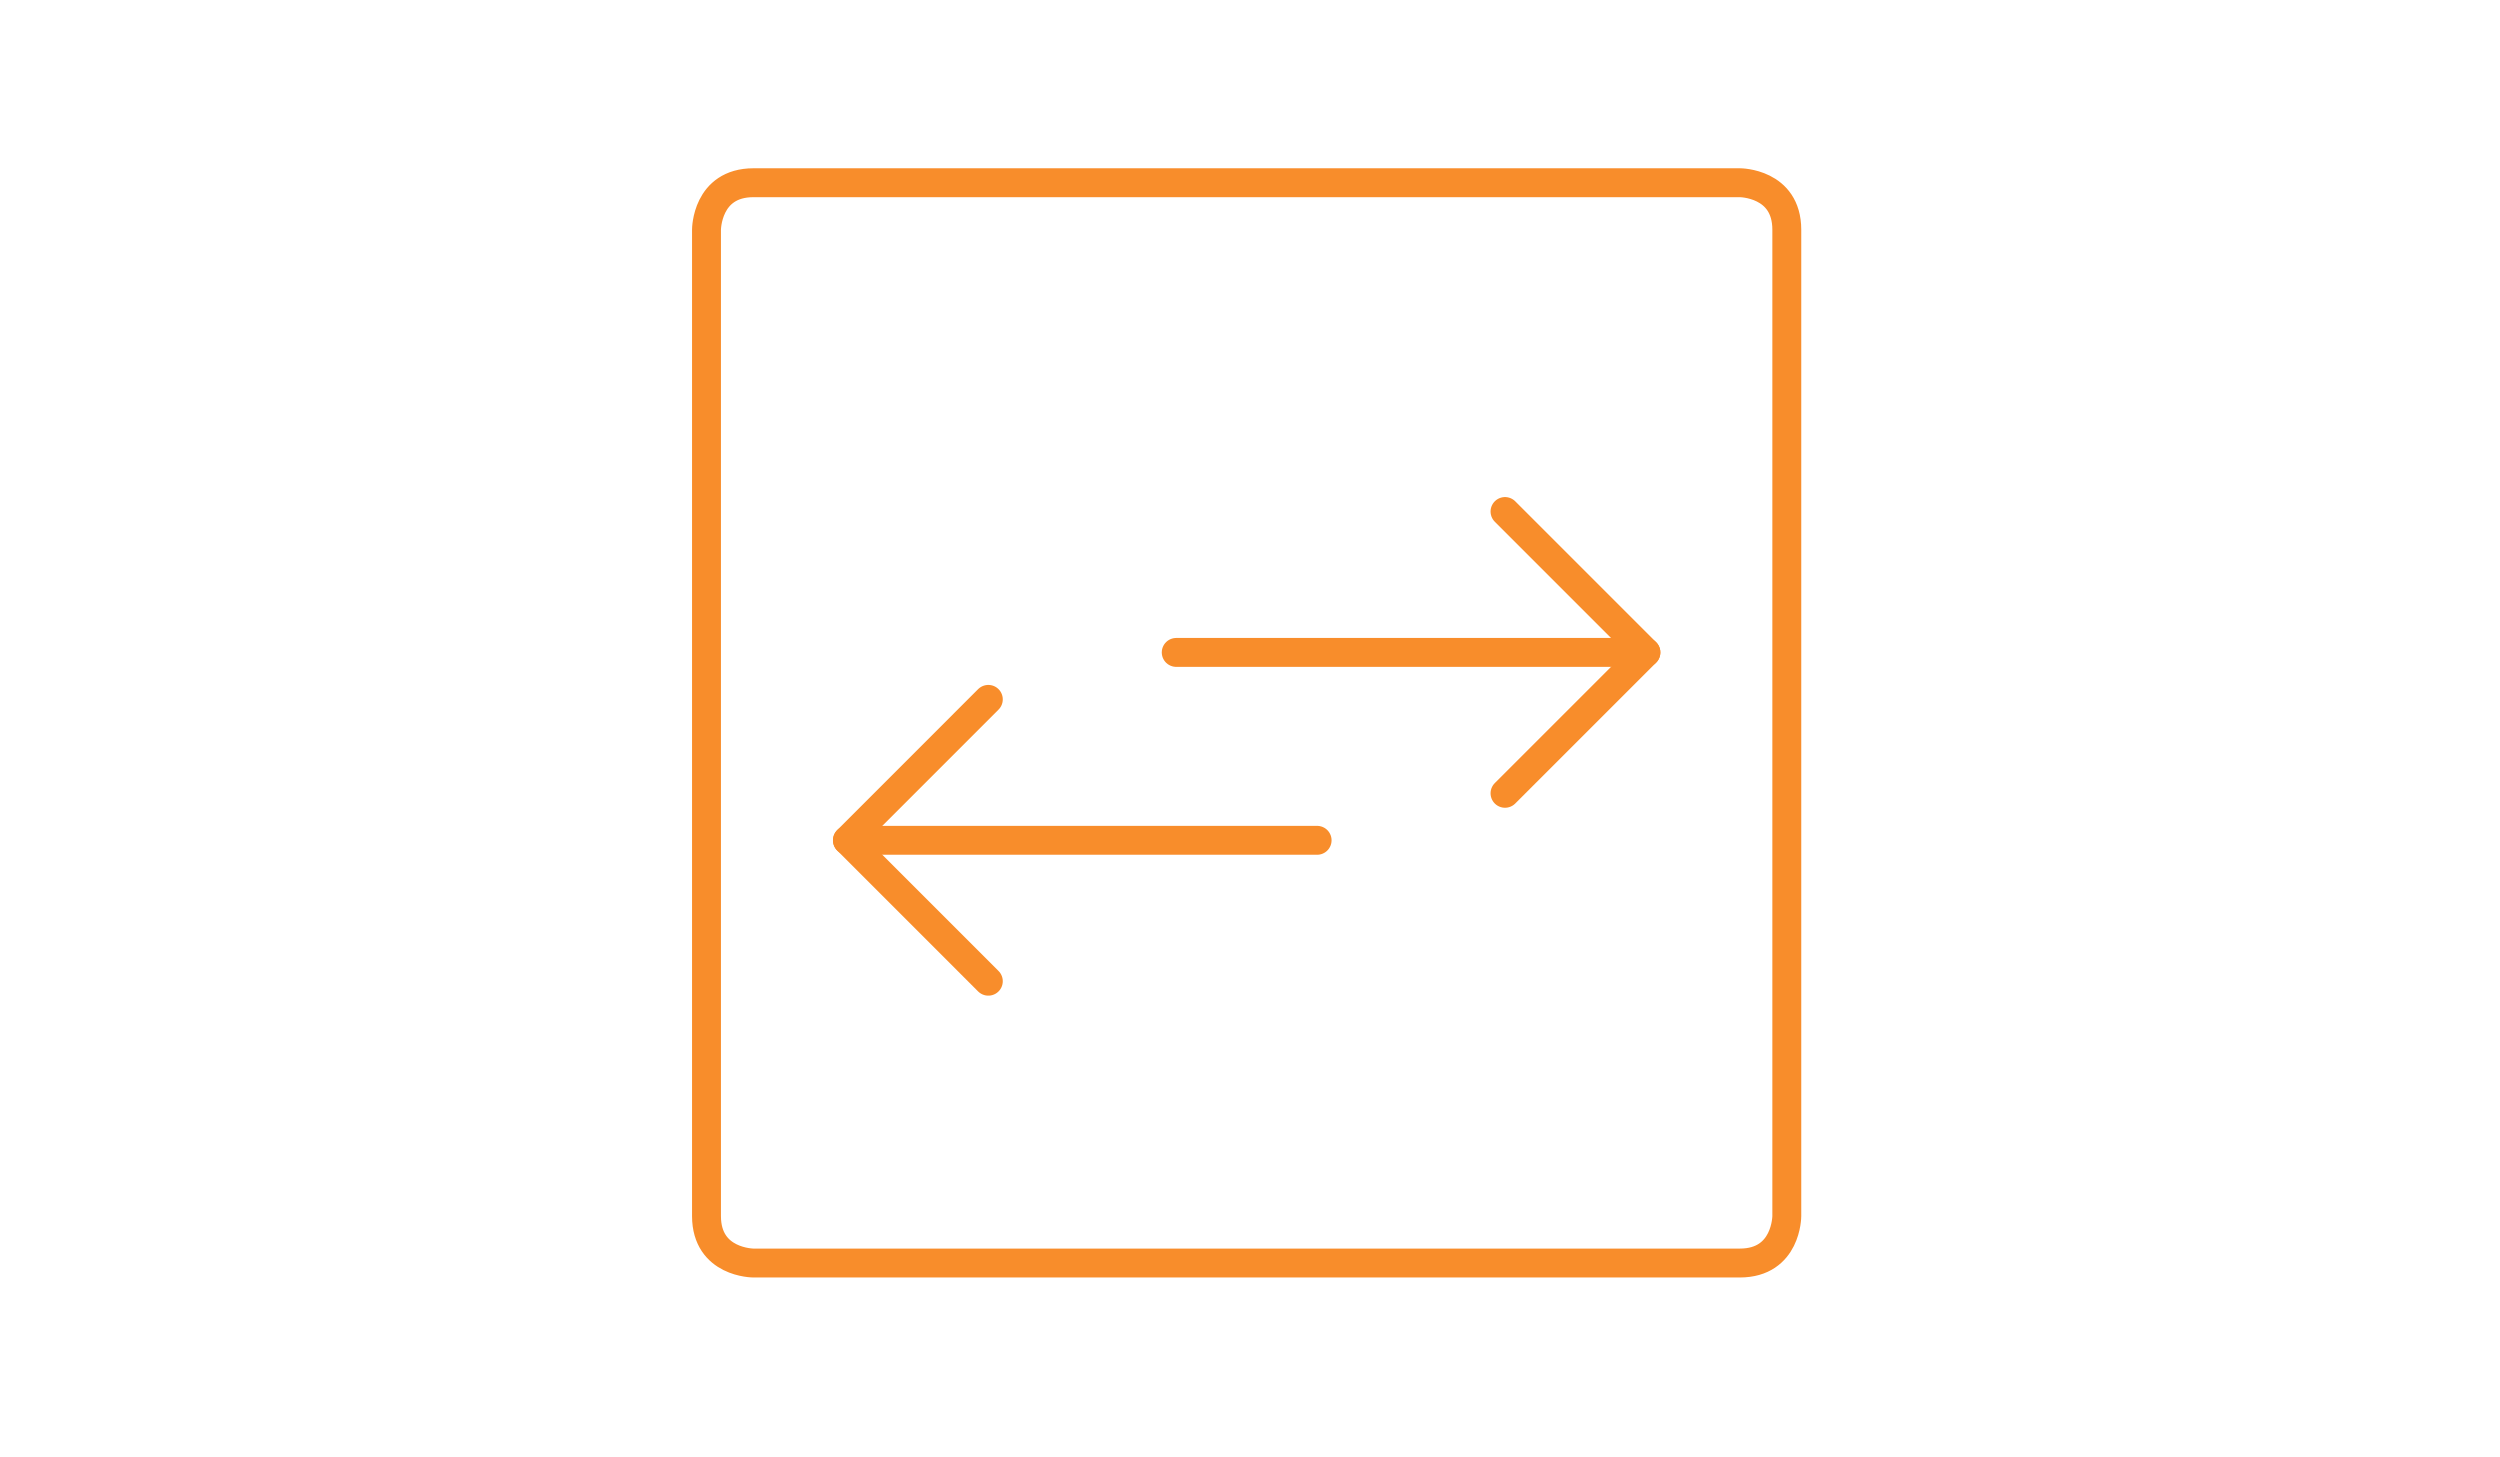 <?xml version="1.0" encoding="UTF-8"?>
<svg xmlns="http://www.w3.org/2000/svg" xmlns:xlink="http://www.w3.org/1999/xlink" width="350" zoomAndPan="magnify" viewBox="0 0 262.5 153" height="204" preserveAspectRatio="xMidYMid meet" version="1.0">
  <path stroke-linecap="round" transform="matrix(0.607, 0, 0, 0.607, 71.717, 16.719)" fill="none" stroke-linejoin="round" d="M 166.562 85.312 L 85.315 85.312 " stroke="#f88d2b" stroke-width="5" stroke-opacity="1" stroke-miterlimit="4"></path>
  <path stroke-linecap="round" transform="matrix(0.607, 0, 0, 0.607, 71.717, 16.719)" fill="none" stroke-linejoin="round" d="M 109.687 117.815 L 28.44 117.815 " stroke="#f88d2b" stroke-width="5" stroke-opacity="1" stroke-miterlimit="4"></path>
  <path stroke-linecap="round" transform="matrix(0.607, 0, 0, 0.607, 71.717, 16.719)" fill="none" stroke-linejoin="round" d="M 142.19 109.684 L 166.562 85.312 L 142.19 60.94 " stroke="#f88d2b" stroke-width="5" stroke-opacity="1" stroke-miterlimit="4"></path>
  <path stroke-linecap="round" transform="matrix(0.607, 0, 0, 0.607, 71.717, 16.719)" fill="none" stroke-linejoin="round" d="M 52.812 142.187 L 28.44 117.815 L 52.812 93.436 " stroke="#f88d2b" stroke-width="5" stroke-opacity="1" stroke-miterlimit="4"></path>
  <path stroke-linecap="round" transform="matrix(0.607, 0, 0, 0.607, 71.717, 16.719)" fill="none" stroke-linejoin="round" d="M 12.185 4.065 L 182.81 4.065 C 182.81 4.065 190.934 4.065 190.934 12.189 L 190.934 182.814 C 190.934 182.814 190.934 190.938 182.81 190.938 L 12.185 190.938 C 12.185 190.938 4.061 190.938 4.061 182.814 L 4.061 12.189 C 4.061 12.189 4.061 4.065 12.185 4.065 " stroke="#f88d2b" stroke-width="5" stroke-opacity="1" stroke-miterlimit="4"></path>
</svg>
